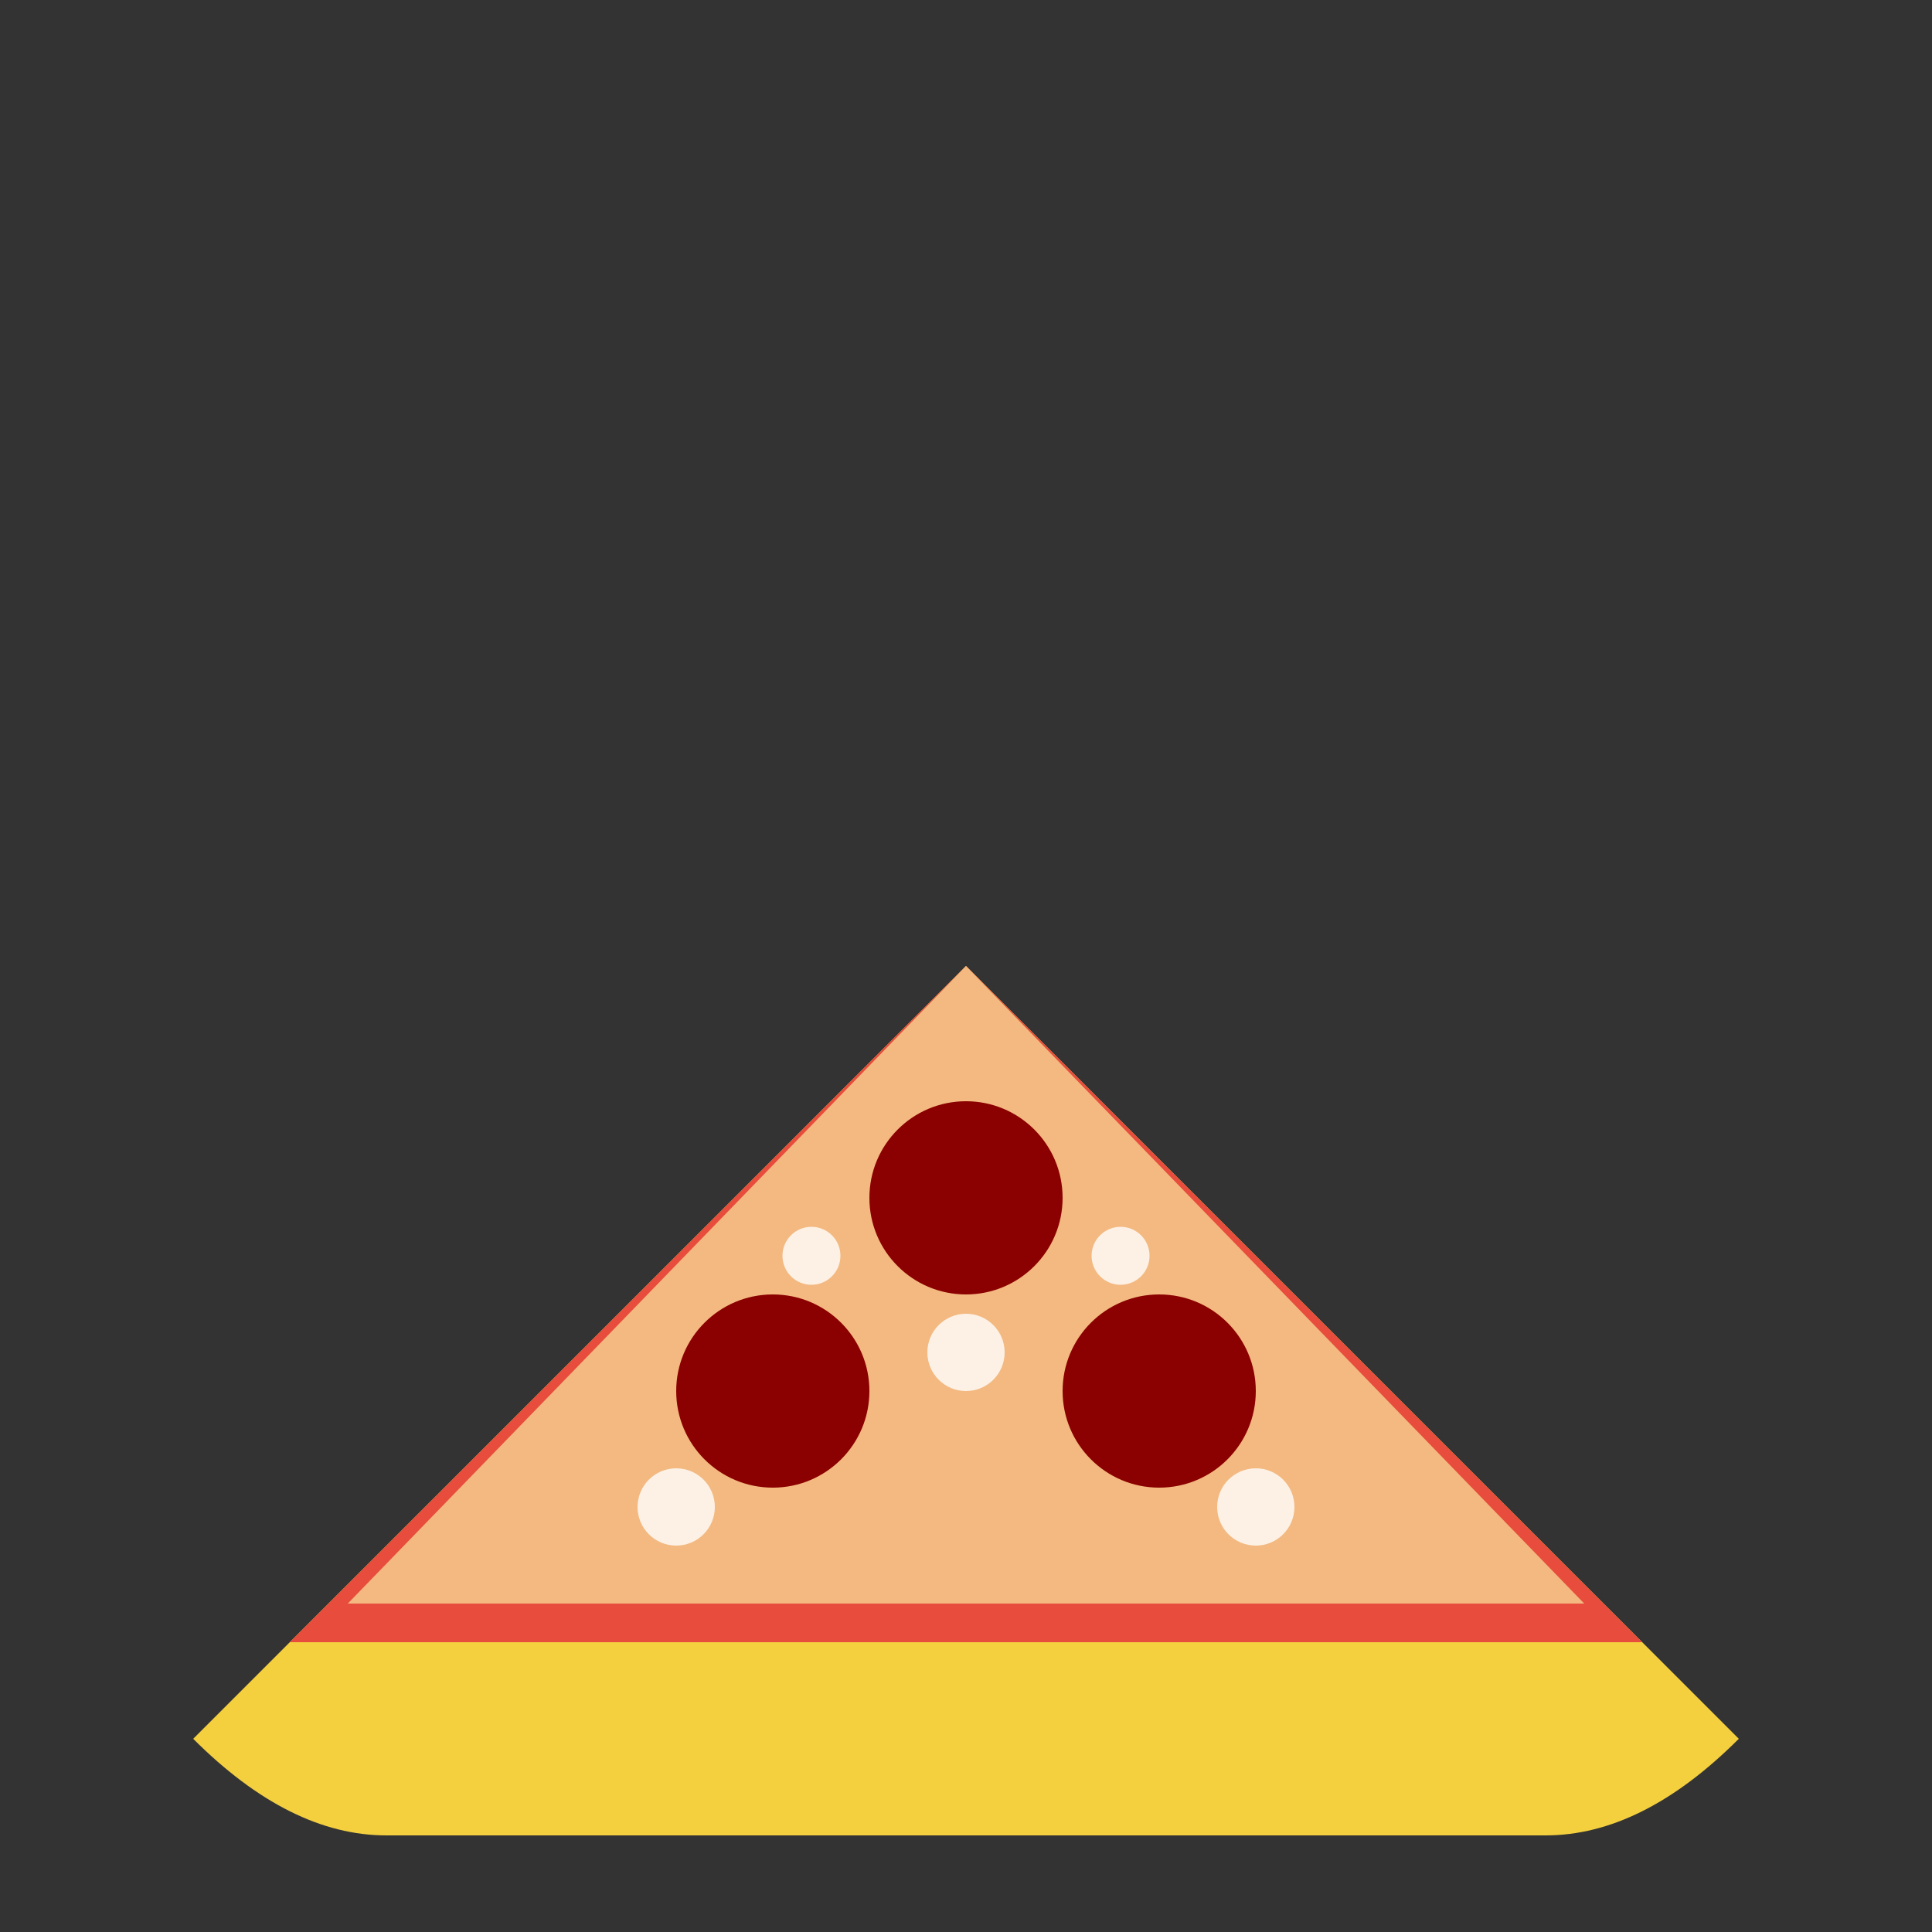 <svg xmlns="http://www.w3.org/2000/svg" viewBox="0 0 100 100">
  <rect x="0" y="0" width="100" height="100" fill="#333333" stroke="none"/>
  <defs>
    <style>
      .pizza-crust { fill: #f4d03f; }
      .pizza-sauce { fill: #e74c3c; }
      .cheese { fill: #f9e79f; }
      .pepperoni { fill: #8b0000; }
    </style>
  </defs>
  
  <!-- Pizza slice shape (crust) -->
  <path class="pizza-crust" d="M 50 50 L 10 90 Q 15 95 20 95 L 80 95 Q 85 95 90 90 L 50 50 Z"/>
  
  <!-- Pizza sauce/cheese -->
  <path class="pizza-sauce" d="M 50 50 L 15 85 L 85 85 L 50 50 Z"/>
  <path class="cheese" d="M 50 50 L 18 83 L 82 83 L 50 50 Z" opacity="0.7"/>
  
  <!-- Pepperoni 1 -->
  <circle class="pepperoni" cx="40" cy="72" r="5"/>
  
  <!-- Pepperoni 2 -->
  <circle class="pepperoni" cx="60" cy="72" r="5"/>
  
  <!-- Pepperoni 3 -->
  <circle class="pepperoni" cx="50" cy="62" r="5"/>
  
  <!-- Cheese highlights (small dots) -->
  <circle fill="#fff" cx="35" cy="78" r="2" opacity="0.8"/>
  <circle fill="#fff" cx="65" cy="78" r="2" opacity="0.8"/>
  <circle fill="#fff" cx="50" cy="70" r="2" opacity="0.8"/>
  <circle fill="#fff" cx="42" cy="65" r="1.5" opacity="0.8"/>
  <circle fill="#fff" cx="58" cy="65" r="1.5" opacity="0.8"/>
</svg>

